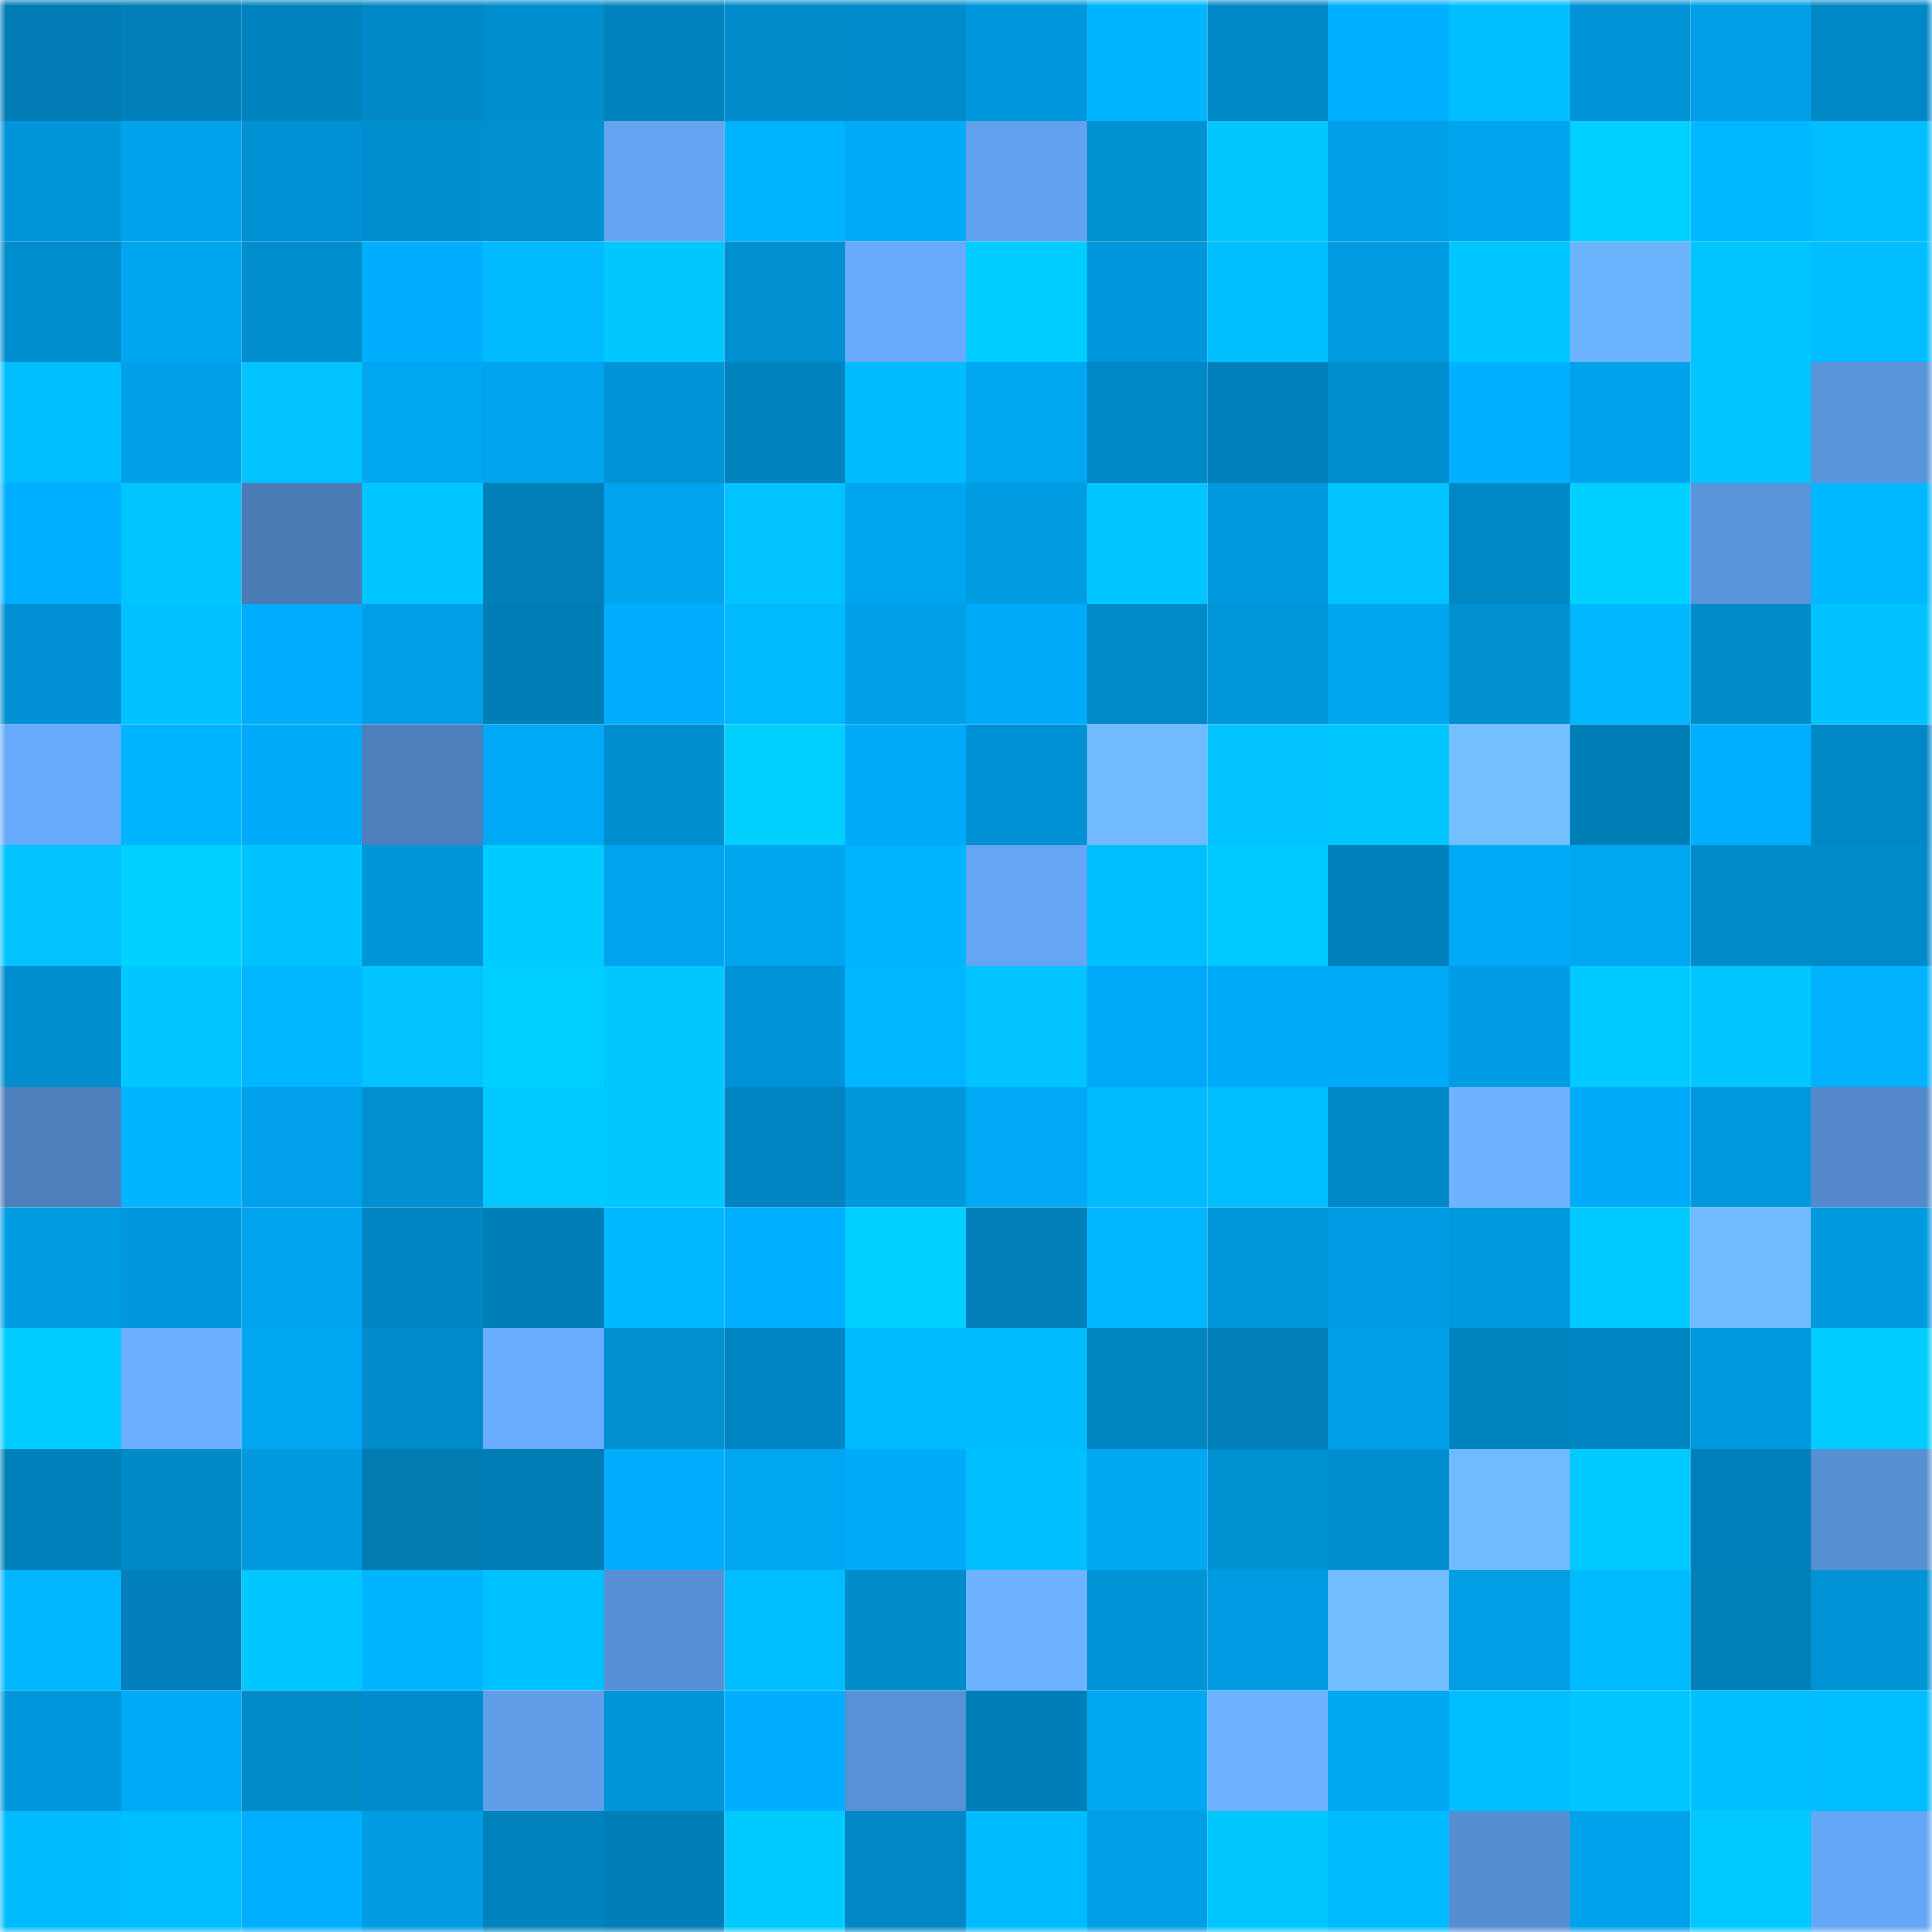 <svg viewBox="0 0 160 160" fill="none" role="img" xmlns="http://www.w3.org/2000/svg" width="240" height="240" name="ens%2Clunanova.eth"><mask id="673714219" mask-type="alpha" maskUnits="userSpaceOnUse" x="0" y="0" width="160" height="160"><rect width="160" height="160" fill="#FFFFFF"></rect></mask><g mask="url(#673714219)"><rect x="0" y="0" width="10" height="10" fill="#007bb3"></rect><rect x="10" y="0" width="10" height="10" fill="#007fb8"></rect><rect x="20" y="0" width="10" height="10" fill="#0082be"></rect><rect x="30" y="0" width="10" height="10" fill="#0089c6"></rect><rect x="40" y="0" width="10" height="10" fill="#008ecf"></rect><rect x="50" y="0" width="10" height="10" fill="#0083bf"></rect><rect x="60" y="0" width="10" height="10" fill="#008bca"></rect><rect x="70" y="0" width="10" height="10" fill="#008ccc"></rect><rect x="80" y="0" width="10" height="10" fill="#0097dc"></rect><rect x="90" y="0" width="10" height="10" fill="#00b5ff"></rect><rect x="100" y="0" width="10" height="10" fill="#0089c6"></rect><rect x="110" y="0" width="10" height="10" fill="#00b1ff"></rect><rect x="120" y="0" width="10" height="10" fill="#00beff"></rect><rect x="130" y="0" width="10" height="10" fill="#0092d4"></rect><rect x="140" y="0" width="10" height="10" fill="#009fe8"></rect><rect x="150" y="0" width="10" height="10" fill="#0088c6"></rect><rect x="0" y="10" width="10" height="10" fill="#0095d8"></rect><rect x="10" y="10" width="10" height="10" fill="#00a2ec"></rect><rect x="20" y="10" width="10" height="10" fill="#0091d4"></rect><rect x="30" y="10" width="10" height="10" fill="#008ece"></rect><rect x="40" y="10" width="10" height="10" fill="#0090d2"></rect><rect x="50" y="10" width="10" height="10" fill="#63a3f0"></rect><rect x="60" y="10" width="10" height="10" fill="#00b3ff"></rect><rect x="70" y="10" width="10" height="10" fill="#00aaf8"></rect><rect x="80" y="10" width="10" height="10" fill="#62a1ed"></rect><rect x="90" y="10" width="10" height="10" fill="#0091d2"></rect><rect x="100" y="10" width="10" height="10" fill="#00c8ff"></rect><rect x="110" y="10" width="10" height="10" fill="#00a0e8"></rect><rect x="120" y="10" width="10" height="10" fill="#00a4ef"></rect><rect x="130" y="10" width="10" height="10" fill="#00d0ff"></rect><rect x="140" y="10" width="10" height="10" fill="#00b8ff"></rect><rect x="150" y="10" width="10" height="10" fill="#00bdff"></rect><rect x="0" y="20" width="10" height="10" fill="#008dce"></rect><rect x="10" y="20" width="10" height="10" fill="#00a5f0"></rect><rect x="20" y="20" width="10" height="10" fill="#008dcd"></rect><rect x="30" y="20" width="10" height="10" fill="#00aefe"></rect><rect x="40" y="20" width="10" height="10" fill="#00b9ff"></rect><rect x="50" y="20" width="10" height="10" fill="#00c8ff"></rect><rect x="60" y="20" width="10" height="10" fill="#0090d2"></rect><rect x="70" y="20" width="10" height="10" fill="#67a9fa"></rect><rect x="80" y="20" width="10" height="10" fill="#00cdff"></rect><rect x="90" y="20" width="10" height="10" fill="#0097dc"></rect><rect x="100" y="20" width="10" height="10" fill="#00beff"></rect><rect x="110" y="20" width="10" height="10" fill="#009be0"></rect><rect x="120" y="20" width="10" height="10" fill="#00c6ff"></rect><rect x="130" y="20" width="10" height="10" fill="#6db4ff"></rect><rect x="140" y="20" width="10" height="10" fill="#00c4ff"></rect><rect x="150" y="20" width="10" height="10" fill="#00bdff"></rect><rect x="0" y="30" width="10" height="10" fill="#00beff"></rect><rect x="10" y="30" width="10" height="10" fill="#00a0e9"></rect><rect x="20" y="30" width="10" height="10" fill="#00c3ff"></rect><rect x="30" y="30" width="10" height="10" fill="#00a6f2"></rect><rect x="40" y="30" width="10" height="10" fill="#00a4ed"></rect><rect x="50" y="30" width="10" height="10" fill="#0093d6"></rect><rect x="60" y="30" width="10" height="10" fill="#0083be"></rect><rect x="70" y="30" width="10" height="10" fill="#00bbff"></rect><rect x="80" y="30" width="10" height="10" fill="#00a6f1"></rect><rect x="90" y="30" width="10" height="10" fill="#0087c5"></rect><rect x="100" y="30" width="10" height="10" fill="#0081bc"></rect><rect x="110" y="30" width="10" height="10" fill="#008ed0"></rect><rect x="120" y="30" width="10" height="10" fill="#00b1ff"></rect><rect x="130" y="30" width="10" height="10" fill="#00a2eb"></rect><rect x="140" y="30" width="10" height="10" fill="#00c5ff"></rect><rect x="150" y="30" width="10" height="10" fill="#5a94da"></rect><rect x="0" y="40" width="10" height="10" fill="#00afff"></rect><rect x="10" y="40" width="10" height="10" fill="#00c6ff"></rect><rect x="20" y="40" width="10" height="10" fill="#4b7bb5"></rect><rect x="30" y="40" width="10" height="10" fill="#00c6ff"></rect><rect x="40" y="40" width="10" height="10" fill="#007fb9"></rect><rect x="50" y="40" width="10" height="10" fill="#00a3ee"></rect><rect x="60" y="40" width="10" height="10" fill="#00c3ff"></rect><rect x="70" y="40" width="10" height="10" fill="#00a5f0"></rect><rect x="80" y="40" width="10" height="10" fill="#009ce2"></rect><rect x="90" y="40" width="10" height="10" fill="#00c7ff"></rect><rect x="100" y="40" width="10" height="10" fill="#0098de"></rect><rect x="110" y="40" width="10" height="10" fill="#00c3ff"></rect><rect x="120" y="40" width="10" height="10" fill="#0088c5"></rect><rect x="130" y="40" width="10" height="10" fill="#00d0ff"></rect><rect x="140" y="40" width="10" height="10" fill="#5a94db"></rect><rect x="150" y="40" width="10" height="10" fill="#00b8ff"></rect><rect x="0" y="50" width="10" height="10" fill="#0090d3"></rect><rect x="10" y="50" width="10" height="10" fill="#00c1ff"></rect><rect x="20" y="50" width="10" height="10" fill="#00adfc"></rect><rect x="30" y="50" width="10" height="10" fill="#009ee7"></rect><rect x="40" y="50" width="10" height="10" fill="#007eb7"></rect><rect x="50" y="50" width="10" height="10" fill="#00aefd"></rect><rect x="60" y="50" width="10" height="10" fill="#00b9ff"></rect><rect x="70" y="50" width="10" height="10" fill="#00a0e9"></rect><rect x="80" y="50" width="10" height="10" fill="#00acf9"></rect><rect x="90" y="50" width="10" height="10" fill="#008ac9"></rect><rect x="100" y="50" width="10" height="10" fill="#0096d9"></rect><rect x="110" y="50" width="10" height="10" fill="#00a5ef"></rect><rect x="120" y="50" width="10" height="10" fill="#008fd0"></rect><rect x="130" y="50" width="10" height="10" fill="#00b6ff"></rect><rect x="140" y="50" width="10" height="10" fill="#008bca"></rect><rect x="150" y="50" width="10" height="10" fill="#00c2ff"></rect><rect x="0" y="60" width="10" height="10" fill="#67aafb"></rect><rect x="10" y="60" width="10" height="10" fill="#00b5ff"></rect><rect x="20" y="60" width="10" height="10" fill="#00abfa"></rect><rect x="30" y="60" width="10" height="10" fill="#4d7fbc"></rect><rect x="40" y="60" width="10" height="10" fill="#00a9f5"></rect><rect x="50" y="60" width="10" height="10" fill="#008ecf"></rect><rect x="60" y="60" width="10" height="10" fill="#00d1ff"></rect><rect x="70" y="60" width="10" height="10" fill="#00abf9"></rect><rect x="80" y="60" width="10" height="10" fill="#0091d4"></rect><rect x="90" y="60" width="10" height="10" fill="#71baff"></rect><rect x="100" y="60" width="10" height="10" fill="#00c3ff"></rect><rect x="110" y="60" width="10" height="10" fill="#00c8ff"></rect><rect x="120" y="60" width="10" height="10" fill="#74bfff"></rect><rect x="130" y="60" width="10" height="10" fill="#007eb6"></rect><rect x="140" y="60" width="10" height="10" fill="#00afff"></rect><rect x="150" y="60" width="10" height="10" fill="#0088c6"></rect><rect x="0" y="70" width="10" height="10" fill="#00c3ff"></rect><rect x="10" y="70" width="10" height="10" fill="#00d1ff"></rect><rect x="20" y="70" width="10" height="10" fill="#00c2ff"></rect><rect x="30" y="70" width="10" height="10" fill="#0095d9"></rect><rect x="40" y="70" width="10" height="10" fill="#00cbff"></rect><rect x="50" y="70" width="10" height="10" fill="#00a4ee"></rect><rect x="60" y="70" width="10" height="10" fill="#00a5f0"></rect><rect x="70" y="70" width="10" height="10" fill="#00b5ff"></rect><rect x="80" y="70" width="10" height="10" fill="#64a5f4"></rect><rect x="90" y="70" width="10" height="10" fill="#00bfff"></rect><rect x="100" y="70" width="10" height="10" fill="#00caff"></rect><rect x="110" y="70" width="10" height="10" fill="#0081bd"></rect><rect x="120" y="70" width="10" height="10" fill="#00aaf7"></rect><rect x="130" y="70" width="10" height="10" fill="#00a6f1"></rect><rect x="140" y="70" width="10" height="10" fill="#008bca"></rect><rect x="150" y="70" width="10" height="10" fill="#008ac8"></rect><rect x="0" y="80" width="10" height="10" fill="#008dce"></rect><rect x="10" y="80" width="10" height="10" fill="#00c7ff"></rect><rect x="20" y="80" width="10" height="10" fill="#00b6ff"></rect><rect x="30" y="80" width="10" height="10" fill="#00c3ff"></rect><rect x="40" y="80" width="10" height="10" fill="#00cfff"></rect><rect x="50" y="80" width="10" height="10" fill="#00c8ff"></rect><rect x="60" y="80" width="10" height="10" fill="#0092d6"></rect><rect x="70" y="80" width="10" height="10" fill="#00b6ff"></rect><rect x="80" y="80" width="10" height="10" fill="#00c3ff"></rect><rect x="90" y="80" width="10" height="10" fill="#00a9f7"></rect><rect x="100" y="80" width="10" height="10" fill="#00acf9"></rect><rect x="110" y="80" width="10" height="10" fill="#00aaf7"></rect><rect x="120" y="80" width="10" height="10" fill="#009ce4"></rect><rect x="130" y="80" width="10" height="10" fill="#00caff"></rect><rect x="140" y="80" width="10" height="10" fill="#00c7ff"></rect><rect x="150" y="80" width="10" height="10" fill="#00b2ff"></rect><rect x="0" y="90" width="10" height="10" fill="#4d7fbc"></rect><rect x="10" y="90" width="10" height="10" fill="#00b5ff"></rect><rect x="20" y="90" width="10" height="10" fill="#00a0ea"></rect><rect x="30" y="90" width="10" height="10" fill="#0090d1"></rect><rect x="40" y="90" width="10" height="10" fill="#00c9ff"></rect><rect x="50" y="90" width="10" height="10" fill="#00c8ff"></rect><rect x="60" y="90" width="10" height="10" fill="#0085c2"></rect><rect x="70" y="90" width="10" height="10" fill="#0097db"></rect><rect x="80" y="90" width="10" height="10" fill="#00a8f6"></rect><rect x="90" y="90" width="10" height="10" fill="#00b9ff"></rect><rect x="100" y="90" width="10" height="10" fill="#00bdff"></rect><rect x="110" y="90" width="10" height="10" fill="#0089c8"></rect><rect x="120" y="90" width="10" height="10" fill="#6db3ff"></rect><rect x="130" y="90" width="10" height="10" fill="#00acf9"></rect><rect x="140" y="90" width="10" height="10" fill="#0098de"></rect><rect x="150" y="90" width="10" height="10" fill="#548acc"></rect><rect x="0" y="100" width="10" height="10" fill="#009de3"></rect><rect x="10" y="100" width="10" height="10" fill="#0097dc"></rect><rect x="20" y="100" width="10" height="10" fill="#00a3ed"></rect><rect x="30" y="100" width="10" height="10" fill="#0086c2"></rect><rect x="40" y="100" width="10" height="10" fill="#007eb8"></rect><rect x="50" y="100" width="10" height="10" fill="#00b8ff"></rect><rect x="60" y="100" width="10" height="10" fill="#00afff"></rect><rect x="70" y="100" width="10" height="10" fill="#00cfff"></rect><rect x="80" y="100" width="10" height="10" fill="#007fb9"></rect><rect x="90" y="100" width="10" height="10" fill="#00b7ff"></rect><rect x="100" y="100" width="10" height="10" fill="#0096da"></rect><rect x="110" y="100" width="10" height="10" fill="#009ce3"></rect><rect x="120" y="100" width="10" height="10" fill="#0099de"></rect><rect x="130" y="100" width="10" height="10" fill="#00caff"></rect><rect x="140" y="100" width="10" height="10" fill="#71baff"></rect><rect x="150" y="100" width="10" height="10" fill="#0099de"></rect><rect x="0" y="110" width="10" height="10" fill="#00ccff"></rect><rect x="10" y="110" width="10" height="10" fill="#6bb0ff"></rect><rect x="20" y="110" width="10" height="10" fill="#00a6f1"></rect><rect x="30" y="110" width="10" height="10" fill="#008ccc"></rect><rect x="40" y="110" width="10" height="10" fill="#69acfe"></rect><rect x="50" y="110" width="10" height="10" fill="#0090d0"></rect><rect x="60" y="110" width="10" height="10" fill="#0085c2"></rect><rect x="70" y="110" width="10" height="10" fill="#00baff"></rect><rect x="80" y="110" width="10" height="10" fill="#00bcff"></rect><rect x="90" y="110" width="10" height="10" fill="#0085c1"></rect><rect x="100" y="110" width="10" height="10" fill="#007fb8"></rect><rect x="110" y="110" width="10" height="10" fill="#00a0e8"></rect><rect x="120" y="110" width="10" height="10" fill="#0084c0"></rect><rect x="130" y="110" width="10" height="10" fill="#0086c3"></rect><rect x="140" y="110" width="10" height="10" fill="#0099de"></rect><rect x="150" y="110" width="10" height="10" fill="#00ccff"></rect><rect x="0" y="120" width="10" height="10" fill="#0080ba"></rect><rect x="10" y="120" width="10" height="10" fill="#0089c7"></rect><rect x="20" y="120" width="10" height="10" fill="#0098de"></rect><rect x="30" y="120" width="10" height="10" fill="#007cb3"></rect><rect x="40" y="120" width="10" height="10" fill="#007db5"></rect><rect x="50" y="120" width="10" height="10" fill="#00adfd"></rect><rect x="60" y="120" width="10" height="10" fill="#00a6f1"></rect><rect x="70" y="120" width="10" height="10" fill="#00abf9"></rect><rect x="80" y="120" width="10" height="10" fill="#00bfff"></rect><rect x="90" y="120" width="10" height="10" fill="#00a8f4"></rect><rect x="100" y="120" width="10" height="10" fill="#0091d2"></rect><rect x="110" y="120" width="10" height="10" fill="#008ed0"></rect><rect x="120" y="120" width="10" height="10" fill="#71baff"></rect><rect x="130" y="120" width="10" height="10" fill="#00cbff"></rect><rect x="140" y="120" width="10" height="10" fill="#0080ba"></rect><rect x="150" y="120" width="10" height="10" fill="#578fd3"></rect><rect x="0" y="130" width="10" height="10" fill="#00b6ff"></rect><rect x="10" y="130" width="10" height="10" fill="#007fba"></rect><rect x="20" y="130" width="10" height="10" fill="#00c7ff"></rect><rect x="30" y="130" width="10" height="10" fill="#00b4ff"></rect><rect x="40" y="130" width="10" height="10" fill="#00c1ff"></rect><rect x="50" y="130" width="10" height="10" fill="#5790d4"></rect><rect x="60" y="130" width="10" height="10" fill="#00bdff"></rect><rect x="70" y="130" width="10" height="10" fill="#008bca"></rect><rect x="80" y="130" width="10" height="10" fill="#6db3ff"></rect><rect x="90" y="130" width="10" height="10" fill="#0093d6"></rect><rect x="100" y="130" width="10" height="10" fill="#009be2"></rect><rect x="110" y="130" width="10" height="10" fill="#73beff"></rect><rect x="120" y="130" width="10" height="10" fill="#009ee5"></rect><rect x="130" y="130" width="10" height="10" fill="#00bbff"></rect><rect x="140" y="130" width="10" height="10" fill="#0080b9"></rect><rect x="150" y="130" width="10" height="10" fill="#0094d7"></rect><rect x="0" y="140" width="10" height="10" fill="#0096db"></rect><rect x="10" y="140" width="10" height="10" fill="#00a9f7"></rect><rect x="20" y="140" width="10" height="10" fill="#008ac8"></rect><rect x="30" y="140" width="10" height="10" fill="#008ccc"></rect><rect x="40" y="140" width="10" height="10" fill="#609ee9"></rect><rect x="50" y="140" width="10" height="10" fill="#0095d8"></rect><rect x="60" y="140" width="10" height="10" fill="#00aefe"></rect><rect x="70" y="140" width="10" height="10" fill="#5891d7"></rect><rect x="80" y="140" width="10" height="10" fill="#007eb7"></rect><rect x="90" y="140" width="10" height="10" fill="#00a7f3"></rect><rect x="100" y="140" width="10" height="10" fill="#6cb2ff"></rect><rect x="110" y="140" width="10" height="10" fill="#00a7f3"></rect><rect x="120" y="140" width="10" height="10" fill="#00beff"></rect><rect x="130" y="140" width="10" height="10" fill="#00c6ff"></rect><rect x="140" y="140" width="10" height="10" fill="#00bfff"></rect><rect x="150" y="140" width="10" height="10" fill="#00bdff"></rect><rect x="0" y="150" width="10" height="10" fill="#00bbff"></rect><rect x="10" y="150" width="10" height="10" fill="#00bdff"></rect><rect x="20" y="150" width="10" height="10" fill="#00afff"></rect><rect x="30" y="150" width="10" height="10" fill="#009be0"></rect><rect x="40" y="150" width="10" height="10" fill="#0082bd"></rect><rect x="50" y="150" width="10" height="10" fill="#007eb8"></rect><rect x="60" y="150" width="10" height="10" fill="#00caff"></rect><rect x="70" y="150" width="10" height="10" fill="#0087c4"></rect><rect x="80" y="150" width="10" height="10" fill="#00bcff"></rect><rect x="90" y="150" width="10" height="10" fill="#009ee5"></rect><rect x="100" y="150" width="10" height="10" fill="#00c8ff"></rect><rect x="110" y="150" width="10" height="10" fill="#00bbff"></rect><rect x="120" y="150" width="10" height="10" fill="#568ed2"></rect><rect x="130" y="150" width="10" height="10" fill="#00a2eb"></rect><rect x="140" y="150" width="10" height="10" fill="#00c9ff"></rect><rect x="150" y="150" width="10" height="10" fill="#65a7f7"></rect></g></svg>